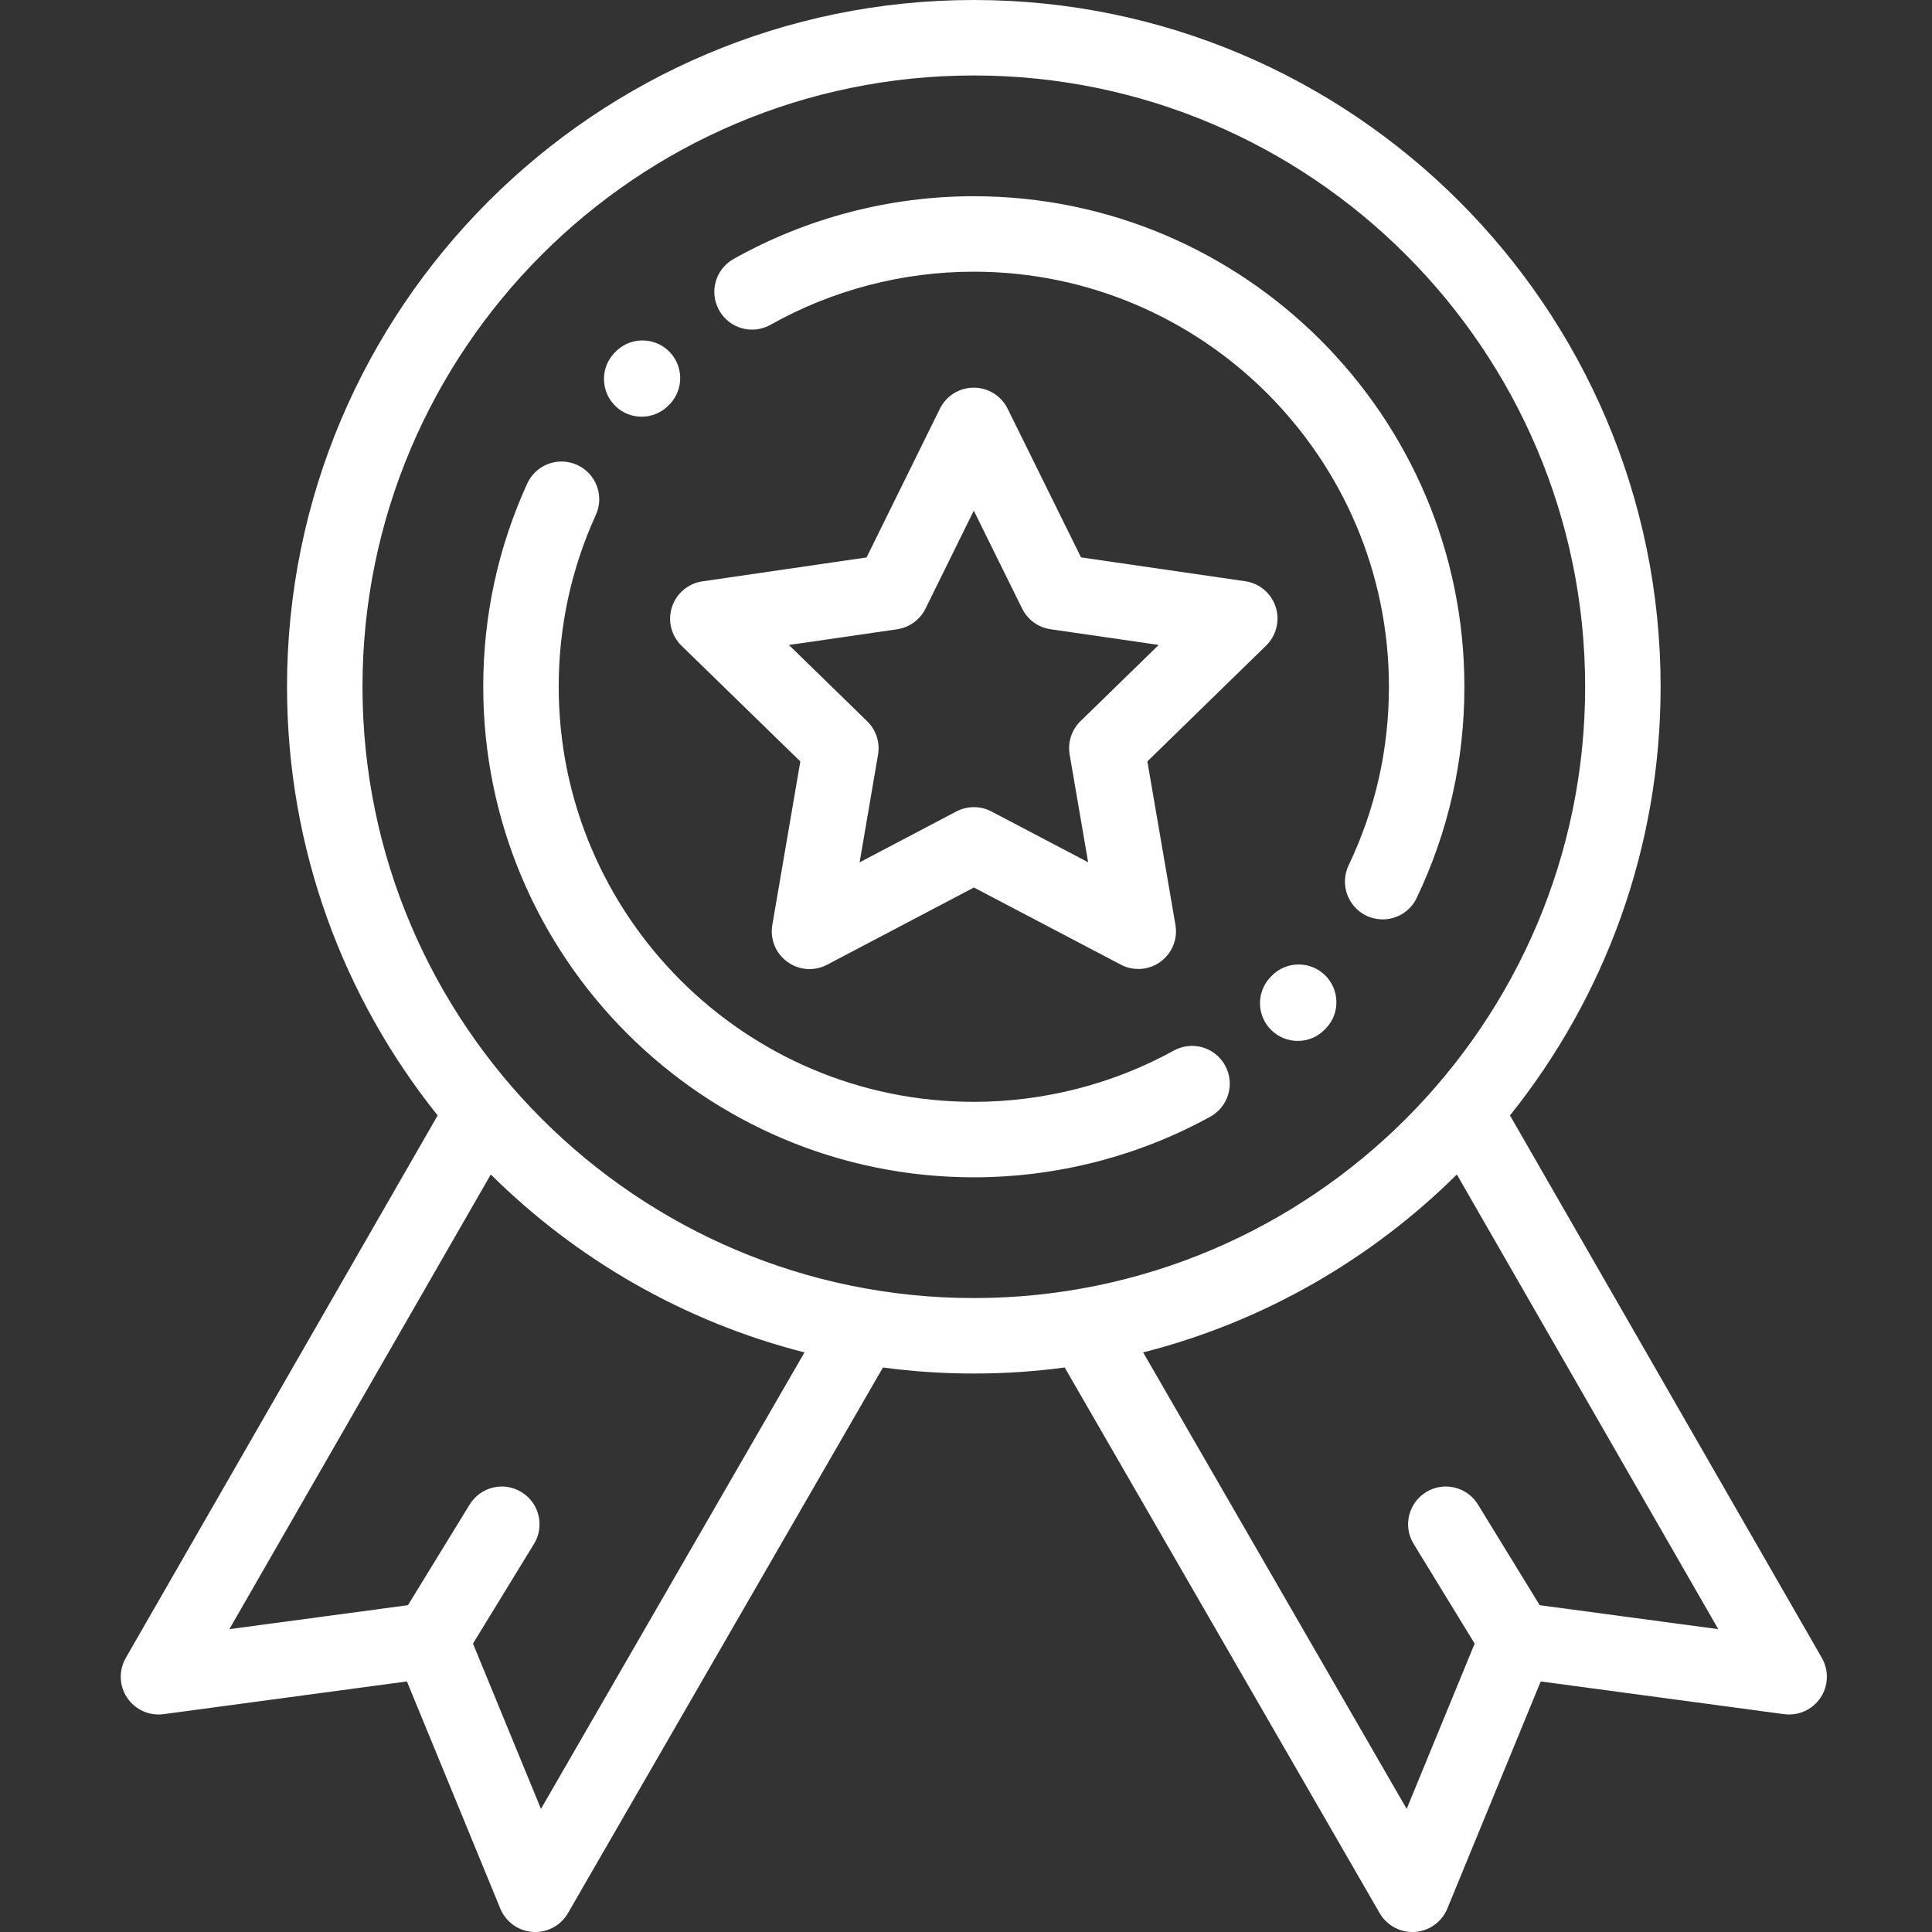 <svg width="32" height="32" viewBox="0 0 32 32" fill="none" xmlns="http://www.w3.org/2000/svg">
<rect x="0" y="0" width="32" height="32" fill="#333333" stroke="none"/>
<path d="M21.129 10.052C21.055 9.826 20.86 9.661 20.624 9.627L17.905 9.232L16.689 6.769C16.584 6.556 16.366 6.421 16.128 6.421H16.128C15.89 6.421 15.673 6.556 15.568 6.769L14.353 9.233L11.634 9.629C11.399 9.663 11.203 9.828 11.13 10.054C11.056 10.281 11.118 10.529 11.288 10.695L13.256 12.612L12.792 15.32C12.752 15.555 12.848 15.792 13.041 15.931C13.15 16.011 13.279 16.051 13.408 16.051C13.508 16.051 13.608 16.027 13.699 15.979L16.131 14.7L18.563 15.977C18.773 16.088 19.029 16.07 19.221 15.93C19.413 15.79 19.51 15.553 19.469 15.319L19.004 12.611L20.971 10.693C21.141 10.526 21.203 10.278 21.129 10.052ZM17.896 11.945C17.749 12.089 17.682 12.296 17.717 12.499L18.023 14.282L16.421 13.44C16.239 13.345 16.021 13.345 15.839 13.441L14.238 14.283L14.543 12.499C14.578 12.297 14.511 12.09 14.363 11.946L13.067 10.683L14.858 10.423C15.062 10.393 15.238 10.265 15.329 10.081L16.129 8.458L16.93 10.08C17.021 10.265 17.197 10.393 17.401 10.422L19.192 10.682L17.896 11.945Z" fill="white"/>
<path d="M30.176 27.461L25.01 18.475C26.57 16.527 27.505 14.059 27.505 11.375C27.505 5.103 22.402 0 16.13 0C9.857 0 4.754 5.103 4.754 11.375C4.754 14.059 5.689 16.527 7.249 18.475L2.083 27.461C1.965 27.667 1.973 27.923 2.106 28.12C2.239 28.318 2.472 28.423 2.708 28.392L6.74 27.85L8.287 31.613C8.378 31.833 8.586 31.983 8.824 31.999C8.838 32 8.852 32 8.866 32C9.088 32 9.295 31.882 9.407 31.688L14.622 22.654C14.623 22.653 14.623 22.652 14.624 22.65C15.117 22.716 15.619 22.75 16.13 22.75C16.64 22.75 17.142 22.716 17.635 22.65C17.636 22.652 17.637 22.653 17.637 22.654L22.852 31.688C22.965 31.882 23.172 32 23.394 32C23.407 32 23.422 32 23.436 31.999C23.673 31.983 23.881 31.833 23.972 31.613L25.519 27.85L29.551 28.392C29.787 28.423 30.02 28.318 30.153 28.12C30.285 27.923 30.294 27.667 30.176 27.461ZM8.96 29.961L7.834 27.223L8.844 25.573C9.025 25.279 8.932 24.894 8.638 24.714C8.344 24.533 7.959 24.626 7.779 24.92L6.757 26.587L3.799 26.984L8.129 19.453C9.547 20.858 11.332 21.893 13.325 22.4L8.96 29.961ZM16.129 21.5C10.546 21.5 6.004 16.958 6.004 11.375C6.004 5.792 10.546 1.25 16.129 1.25C21.712 1.25 26.255 5.792 26.255 11.375C26.255 16.958 21.712 21.5 16.129 21.5ZM25.502 26.587L24.48 24.92C24.3 24.626 23.915 24.533 23.621 24.714C23.327 24.894 23.234 25.279 23.415 25.573L24.425 27.223L23.299 29.961L18.934 22.4C20.927 21.893 22.712 20.858 24.13 19.453L28.46 26.984L25.502 26.587Z" fill="white"/>
<path d="M16.129 3.25C14.735 3.25 13.359 3.61 12.15 4.29C11.849 4.459 11.742 4.84 11.912 5.141C12.081 5.442 12.462 5.549 12.763 5.379C13.785 4.804 14.949 4.5 16.129 4.5C19.92 4.5 23.005 7.584 23.005 11.375C23.005 12.411 22.78 13.406 22.337 14.333C22.189 14.645 22.321 15.018 22.632 15.167C22.719 15.208 22.811 15.228 22.901 15.228C23.134 15.228 23.358 15.097 23.465 14.872C23.989 13.775 24.255 12.599 24.255 11.375C24.255 6.895 20.61 3.25 16.129 3.25Z" fill="white"/>
<path d="M21.945 16.151C21.698 15.911 21.302 15.917 21.061 16.165L21.048 16.179C20.806 16.426 20.811 16.822 21.058 17.063C21.18 17.181 21.337 17.241 21.495 17.241C21.657 17.241 21.82 17.178 21.942 17.052L21.959 17.035C22.199 16.788 22.193 16.392 21.945 16.151Z" fill="white"/>
<path d="M20.291 17.647C20.125 17.344 19.745 17.234 19.442 17.401C18.434 17.956 17.288 18.25 16.129 18.25C12.338 18.25 9.254 15.166 9.254 11.375C9.254 10.382 9.461 9.424 9.869 8.528C10.012 8.214 9.874 7.844 9.56 7.701C9.246 7.557 8.875 7.696 8.732 8.01C8.249 9.07 8.004 10.202 8.004 11.375C8.004 15.855 11.649 19.5 16.129 19.5C17.499 19.5 18.853 19.153 20.046 18.496C20.348 18.329 20.458 17.949 20.291 17.647Z" fill="white"/>
<path d="M11.067 5.806C10.815 5.571 10.419 5.585 10.184 5.838L10.17 5.852C9.935 6.106 9.951 6.501 10.204 6.736C10.324 6.847 10.476 6.902 10.628 6.902C10.796 6.902 10.964 6.834 11.087 6.701L11.098 6.69C11.334 6.437 11.32 6.041 11.067 5.806Z" fill="white"/>
</svg>
